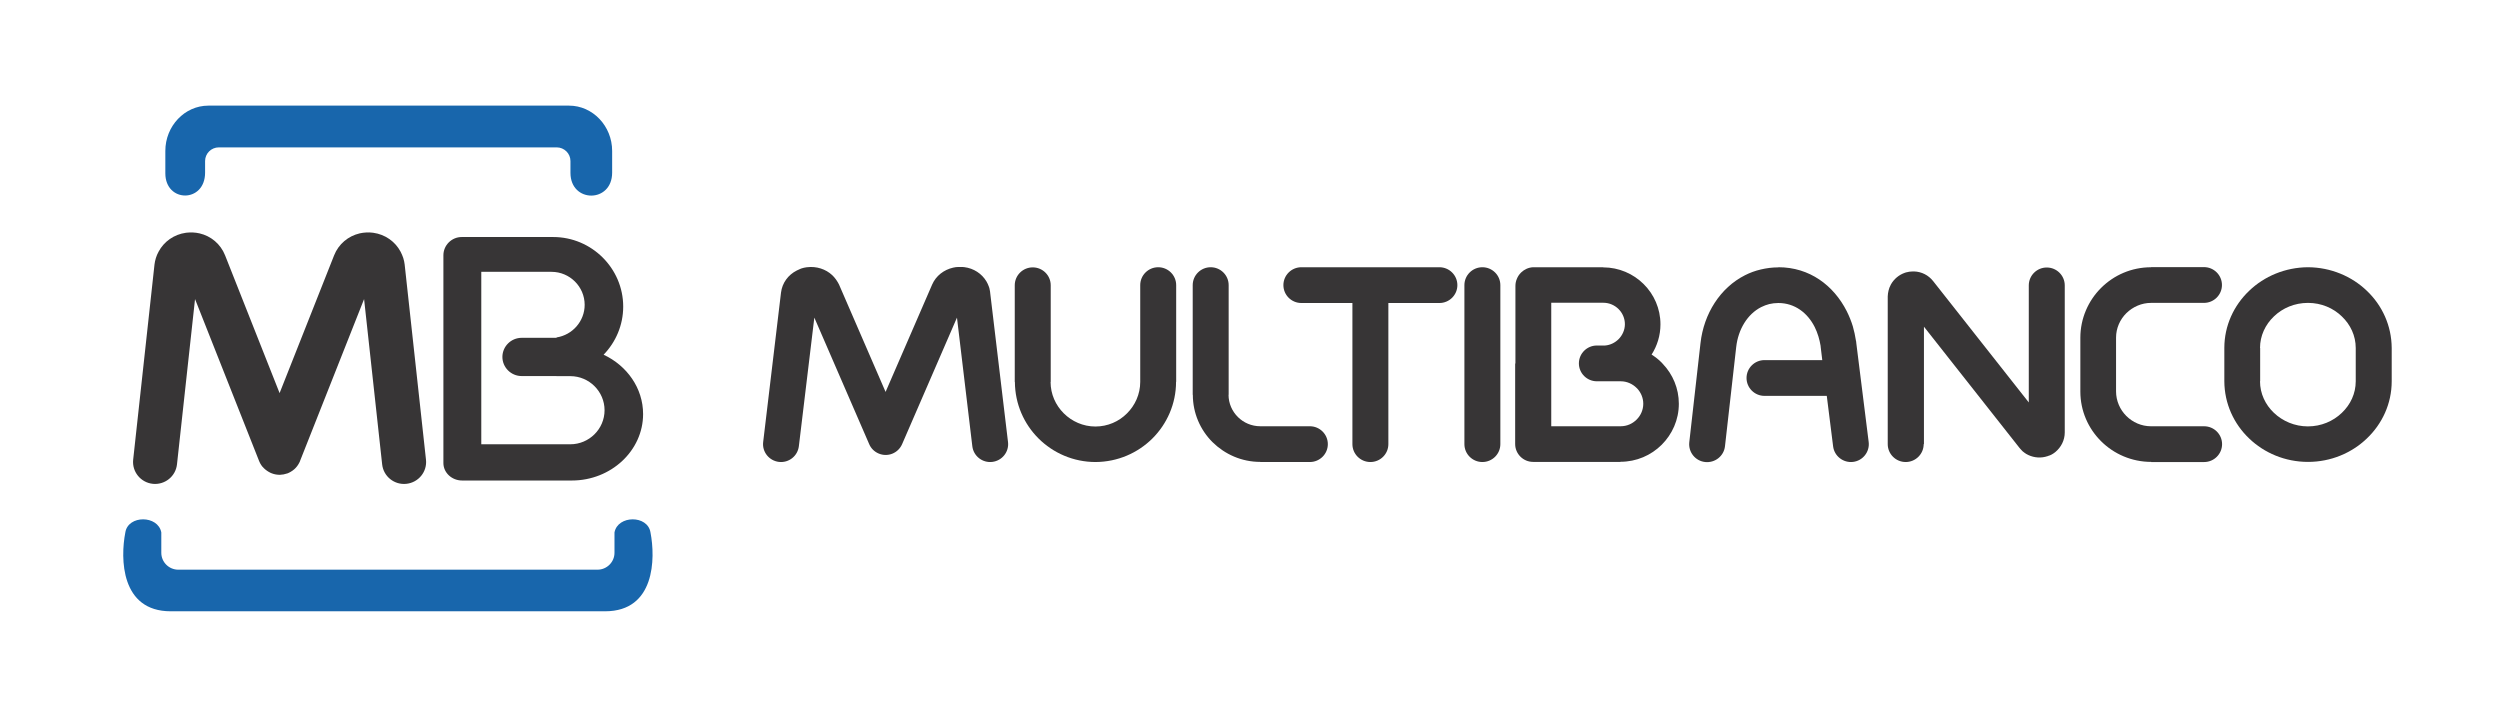 <svg width="142" height="40" viewBox="0 0 142 40" fill="none" xmlns="http://www.w3.org/2000/svg">
<path fill-rule="evenodd" clip-rule="evenodd" d="M13.173 6H31.363H32.323C33.667 6 34.77 7.159 34.77 8.574V9.806C34.77 11.545 32.402 11.54 32.402 9.819V9.147C32.402 8.719 32.05 8.371 31.621 8.371H12.429C11.998 8.371 11.649 8.721 11.649 9.147V9.806C11.649 11.538 9.391 11.526 9.391 9.843V8.577C9.389 7.159 10.489 6 11.836 6H13.173ZM21.953 34.721H34.371C37.208 34.721 37.235 31.723 36.947 30.241C36.789 29.247 35.09 29.254 34.903 30.241V31.398C34.903 31.924 34.47 32.358 33.938 32.358H21.953H20.995H10.127C9.595 32.358 9.162 31.927 9.162 31.398V30.241C8.975 29.254 7.276 29.247 7.119 30.241C6.83 31.721 6.858 34.721 9.694 34.721H20.995H21.953V34.721Z" fill="#1866AC"/>
<path fill-rule="evenodd" clip-rule="evenodd" d="M29.632 19.188H31.611V19.166C32.513 19.028 33.209 18.247 33.209 17.314C33.209 16.283 32.362 15.44 31.326 15.44H27.337V25.235H32.394C33.463 25.235 34.339 24.366 34.339 23.3C34.339 22.237 33.465 21.365 32.394 21.365H31.609V21.36H29.629C29.029 21.36 28.536 20.87 28.536 20.273C28.539 19.675 29.029 19.188 29.632 19.188ZM34.285 20.148C35.612 20.767 36.528 22.048 36.528 23.52C36.528 25.595 34.709 27.293 32.483 27.293H26.247C25.663 27.293 25.185 26.847 25.185 26.303V14.499C25.185 13.931 25.653 13.463 26.227 13.463H31.422C33.608 13.463 35.398 15.242 35.398 17.414C35.398 18.472 34.972 19.437 34.285 20.148Z" fill="#373536"/>
<path d="M24.196 26.112C24.27 26.795 23.77 27.408 23.083 27.481C22.396 27.555 21.78 27.06 21.706 26.374L20.68 16.988L17.048 26.168L17.046 26.178L17.036 26.203L17.029 26.222L17.026 26.227L17.016 26.247L17.011 26.259L17.002 26.276L16.997 26.283L16.987 26.303L16.984 26.31C16.918 26.435 16.832 26.546 16.731 26.639L16.728 26.641L16.709 26.658C16.642 26.717 16.571 26.766 16.492 26.81L16.487 26.812L16.462 26.825L16.44 26.837L16.43 26.842L16.416 26.849L16.401 26.857L16.388 26.861L16.374 26.869L16.361 26.874L16.349 26.879L16.337 26.884L16.329 26.886L16.32 26.891L16.3 26.896L16.29 26.898C16.169 26.94 16.046 26.962 15.923 26.967H15.908H15.891H15.879H15.866H15.849H15.834C15.697 26.962 15.559 26.935 15.426 26.881L15.409 26.874L15.404 26.871L15.386 26.864L15.369 26.857L15.357 26.852L15.342 26.844L15.327 26.837L15.32 26.832L15.298 26.82L15.295 26.817L15.275 26.808L15.266 26.803C15.197 26.764 15.133 26.719 15.074 26.67L15.069 26.666C15.054 26.653 15.042 26.641 15.027 26.629C15.017 26.619 15.005 26.609 14.995 26.599C14.985 26.59 14.975 26.58 14.965 26.568C14.953 26.555 14.941 26.541 14.928 26.526H14.921C14.872 26.467 14.827 26.404 14.788 26.335L14.783 26.325L14.773 26.305V26.303L14.761 26.281L14.756 26.271L14.749 26.256L14.741 26.242L14.736 26.23L14.729 26.212L14.722 26.195L14.719 26.19L14.712 26.173L11.078 16.988L10.053 26.374C9.98 27.057 9.364 27.552 8.677 27.481C7.99 27.408 7.493 26.795 7.564 26.112L8.773 15.046V15.043V15.038C8.788 14.909 8.815 14.781 8.854 14.656C8.891 14.534 8.943 14.414 9.007 14.296C9.315 13.718 9.884 13.314 10.561 13.221H10.563C10.585 13.219 10.61 13.216 10.632 13.214C10.738 13.204 10.844 13.199 10.947 13.204H10.952C11.088 13.211 11.213 13.228 11.331 13.255C11.979 13.405 12.528 13.853 12.786 14.507L15.881 22.328L18.976 14.507C19.235 13.853 19.784 13.407 20.431 13.255C20.547 13.228 20.675 13.211 20.81 13.204H20.815C20.919 13.199 21.024 13.201 21.13 13.214C21.153 13.216 21.175 13.219 21.197 13.221H21.199C21.876 13.314 22.445 13.718 22.753 14.296C22.814 14.414 22.866 14.534 22.906 14.656C22.945 14.781 22.972 14.911 22.987 15.038V15.043V15.046L24.196 26.112Z" fill="#373536"/>
<path d="M64.765 16.195C64.765 15.635 65.223 15.179 65.786 15.179C66.349 15.179 66.807 15.635 66.807 16.195V21.686H66.8C66.8 22.941 66.282 24.084 65.456 24.906C64.629 25.728 63.488 26.236 62.227 26.243V26.251V26.243C60.965 26.243 59.816 25.728 58.99 24.906C58.164 24.084 57.653 22.949 57.646 21.694H57.638V16.203C57.638 15.643 58.096 15.187 58.66 15.187C59.223 15.187 59.681 15.643 59.681 16.203V21.694H59.673C59.673 22.389 59.959 23.016 60.424 23.479C60.882 23.935 61.521 24.226 62.219 24.226C62.917 24.226 63.556 23.942 64.014 23.479C64.472 23.024 64.765 22.389 64.765 21.694V16.195V16.195Z" fill="#373536"/>
<path d="M74.399 24.211C74.962 24.211 75.421 24.667 75.421 25.227C75.421 25.788 74.962 26.243 74.399 26.243H71.583V26.236C70.524 26.236 69.571 25.803 68.872 25.115C68.181 24.428 67.753 23.472 67.753 22.426H67.746V16.195C67.746 15.635 68.204 15.179 68.767 15.179C69.33 15.179 69.788 15.635 69.788 16.195V22.426H69.781C69.781 22.912 69.984 23.36 70.314 23.689C70.637 24.01 71.088 24.211 71.583 24.211H74.399V24.211Z" fill="#373536"/>
<path d="M57.255 25.108C57.323 25.66 56.925 26.169 56.361 26.236C55.806 26.303 55.295 25.907 55.228 25.347L54.356 18.041L51.24 25.227C51.015 25.743 50.422 25.982 49.903 25.758C49.656 25.653 49.468 25.459 49.37 25.227L46.254 18.041L45.375 25.347C45.308 25.9 44.805 26.303 44.241 26.236C43.686 26.169 43.28 25.668 43.348 25.108L44.361 16.621C44.429 16.068 44.767 15.613 45.255 15.366C45.315 15.336 45.383 15.306 45.45 15.276C45.473 15.269 45.503 15.254 45.526 15.246C45.616 15.217 45.713 15.194 45.826 15.179H45.833H45.841C46.374 15.112 46.9 15.284 47.268 15.627C47.343 15.695 47.41 15.777 47.478 15.867C47.523 15.926 47.56 15.993 47.598 16.053C47.621 16.091 47.636 16.128 47.658 16.165L50.301 22.261L52.945 16.165C53.163 15.665 53.613 15.321 54.139 15.202C54.236 15.179 54.342 15.164 54.439 15.164C54.514 15.164 54.589 15.164 54.664 15.164H54.672C54.694 15.164 54.724 15.164 54.747 15.172H54.755H54.762C55.31 15.239 55.768 15.545 56.031 15.986C56.084 16.076 56.129 16.173 56.166 16.277C56.189 16.337 56.211 16.404 56.219 16.479C56.226 16.524 56.241 16.569 56.241 16.614V16.621L57.255 25.108Z" fill="#373536"/>
<path d="M78.859 25.227C78.859 25.788 78.401 26.243 77.838 26.243C77.275 26.243 76.817 25.788 76.817 25.227V17.211H73.918C73.355 17.211 72.897 16.756 72.897 16.195C72.897 15.635 73.355 15.179 73.918 15.179H77.838H81.758C82.321 15.179 82.779 15.635 82.779 16.195C82.779 16.756 82.321 17.211 81.758 17.211H78.859V25.227Z" fill="#373536"/>
<path d="M85.22 25.227C85.22 25.788 84.762 26.243 84.199 26.243C83.636 26.243 83.178 25.788 83.178 25.227V16.195C83.178 15.635 83.636 15.179 84.199 15.179C84.762 15.179 85.22 15.635 85.22 16.195V25.227Z" fill="#373536"/>
<path d="M106.141 25.108C106.209 25.661 105.811 26.169 105.255 26.236C104.699 26.303 104.189 25.907 104.121 25.354L103.761 22.486H100.224C99.661 22.486 99.203 22.03 99.203 21.47C99.203 20.909 99.661 20.454 100.224 20.454H103.505L103.415 19.707V19.699C103.415 19.677 103.408 19.654 103.408 19.632C103.378 19.46 103.34 19.288 103.288 19.116C103.228 18.922 103.16 18.743 103.077 18.579C102.672 17.772 101.944 17.211 101.012 17.211H101.005C100.825 17.211 100.659 17.234 100.494 17.271C100.344 17.309 100.186 17.368 100.036 17.443C99.255 17.839 98.73 18.706 98.617 19.707L97.979 25.347C97.918 25.9 97.415 26.303 96.852 26.243C96.296 26.184 95.891 25.683 95.951 25.123L96.589 19.483C96.777 17.817 97.708 16.345 99.112 15.635C99.39 15.493 99.691 15.381 100.014 15.306C100.329 15.232 100.659 15.187 101.005 15.187V15.179H101.012C102.785 15.179 104.151 16.21 104.895 17.675C105.037 17.959 105.15 18.242 105.24 18.534C105.315 18.795 105.375 19.072 105.42 19.363C105.428 19.393 105.435 19.423 105.435 19.46V19.468L106.141 25.108Z" fill="#373536"/>
<path d="M109.265 25.227C109.265 25.787 108.807 26.243 108.244 26.243C107.681 26.243 107.223 25.787 107.223 25.227V16.838C107.223 16.778 107.23 16.718 107.238 16.666C107.253 16.554 107.283 16.442 107.32 16.337C107.343 16.277 107.373 16.218 107.403 16.158C107.576 15.851 107.854 15.612 108.199 15.493C108.244 15.478 108.289 15.463 108.342 15.456C108.379 15.448 108.417 15.441 108.447 15.433H108.454C108.522 15.426 108.604 15.418 108.702 15.418H108.71H108.725C109.145 15.433 109.536 15.627 109.806 15.971L115.235 22.859V16.21C115.235 15.65 115.693 15.194 116.257 15.194C116.82 15.194 117.278 15.65 117.278 16.21V24.562C117.278 25.003 117.075 25.399 116.745 25.675C116.685 25.728 116.61 25.773 116.534 25.817C116.497 25.84 116.452 25.862 116.407 25.877L116.399 25.87C116.369 25.884 116.347 25.892 116.317 25.907H116.309C115.941 26.034 115.551 26.004 115.213 25.847C115.168 25.825 115.123 25.802 115.085 25.78C115.018 25.735 114.95 25.69 114.882 25.631C114.845 25.593 114.8 25.548 114.755 25.496L114.725 25.459L114.71 25.444L109.28 18.556V25.227H109.265Z" fill="#373536"/>
<path d="M125.193 24.212C125.756 24.212 126.214 24.667 126.214 25.228C126.214 25.788 125.756 26.244 125.193 26.244H122.189V26.236C121.085 26.236 120.071 25.788 119.343 25.063C118.615 24.339 118.164 23.345 118.164 22.239V19.184C118.164 18.086 118.615 17.077 119.343 16.352C120.071 15.628 121.07 15.18 122.182 15.18V15.172H125.185C125.749 15.172 126.207 15.628 126.207 16.188C126.207 16.748 125.749 17.204 125.185 17.204H122.182C121.641 17.204 121.145 17.428 120.777 17.787C120.417 18.145 120.192 18.639 120.192 19.176V22.232C120.192 22.77 120.417 23.27 120.777 23.629C121.138 23.987 121.633 24.212 122.174 24.212H125.193V24.212Z" fill="#373536"/>
<path d="M131.095 15.179C132.394 15.187 133.581 15.695 134.437 16.517C135.308 17.346 135.841 18.496 135.849 19.766V21.657C135.849 22.927 135.308 24.077 134.437 24.906C133.581 25.728 132.394 26.236 131.095 26.236V26.243V26.236C129.796 26.236 128.609 25.728 127.753 24.906C126.882 24.077 126.349 22.927 126.342 21.657V19.766C126.342 18.496 126.882 17.346 127.753 16.517C128.609 15.695 129.796 15.187 131.095 15.179ZM131.095 17.204C130.337 17.204 129.653 17.495 129.158 17.973C128.67 18.437 128.369 19.072 128.369 19.766H128.377V21.657H128.369C128.369 22.351 128.67 22.986 129.158 23.449C129.653 23.92 130.337 24.219 131.088 24.219C131.839 24.219 132.522 23.927 133.017 23.449C133.506 22.986 133.806 22.351 133.806 21.657V19.766C133.806 19.072 133.506 18.437 133.017 17.973C132.537 17.503 131.854 17.204 131.095 17.204Z" fill="#373536"/>
<path d="M86.076 20.648V16.24C86.076 16.098 86.106 15.956 86.159 15.837C86.211 15.702 86.294 15.583 86.392 15.486L86.407 15.471C86.579 15.306 86.812 15.194 87.075 15.179C87.097 15.179 87.113 15.179 87.135 15.179H91.062V15.187C91.956 15.187 92.775 15.553 93.36 16.136C93.946 16.718 94.314 17.525 94.314 18.422H94.322H94.314C94.314 19.057 94.126 19.647 93.811 20.14C94.021 20.274 94.216 20.424 94.389 20.603C94.412 20.625 94.434 20.648 94.449 20.67C95.013 21.261 95.358 22.06 95.358 22.934H95.365H95.358C95.358 23.845 94.982 24.667 94.382 25.265C93.781 25.862 92.955 26.229 92.039 26.229V26.236H87.082C86.519 26.236 86.061 25.78 86.061 25.22V20.648H86.076ZM88.111 17.212V20.648V24.211H92.054C92.407 24.211 92.722 24.07 92.962 23.83C93.195 23.599 93.338 23.278 93.338 22.934C93.338 22.605 93.21 22.306 93 22.075L92.962 22.038C92.73 21.806 92.407 21.657 92.061 21.657H91.078H90.702C90.139 21.657 89.681 21.201 89.681 20.64C89.681 20.08 90.139 19.625 90.702 19.625H91.078H91.168C91.46 19.602 91.731 19.468 91.934 19.266C92.151 19.049 92.294 18.743 92.294 18.414C92.294 18.085 92.159 17.779 91.934 17.555C91.716 17.338 91.408 17.197 91.078 17.197H88.111V17.212Z" fill="#373536"/>
</svg>
